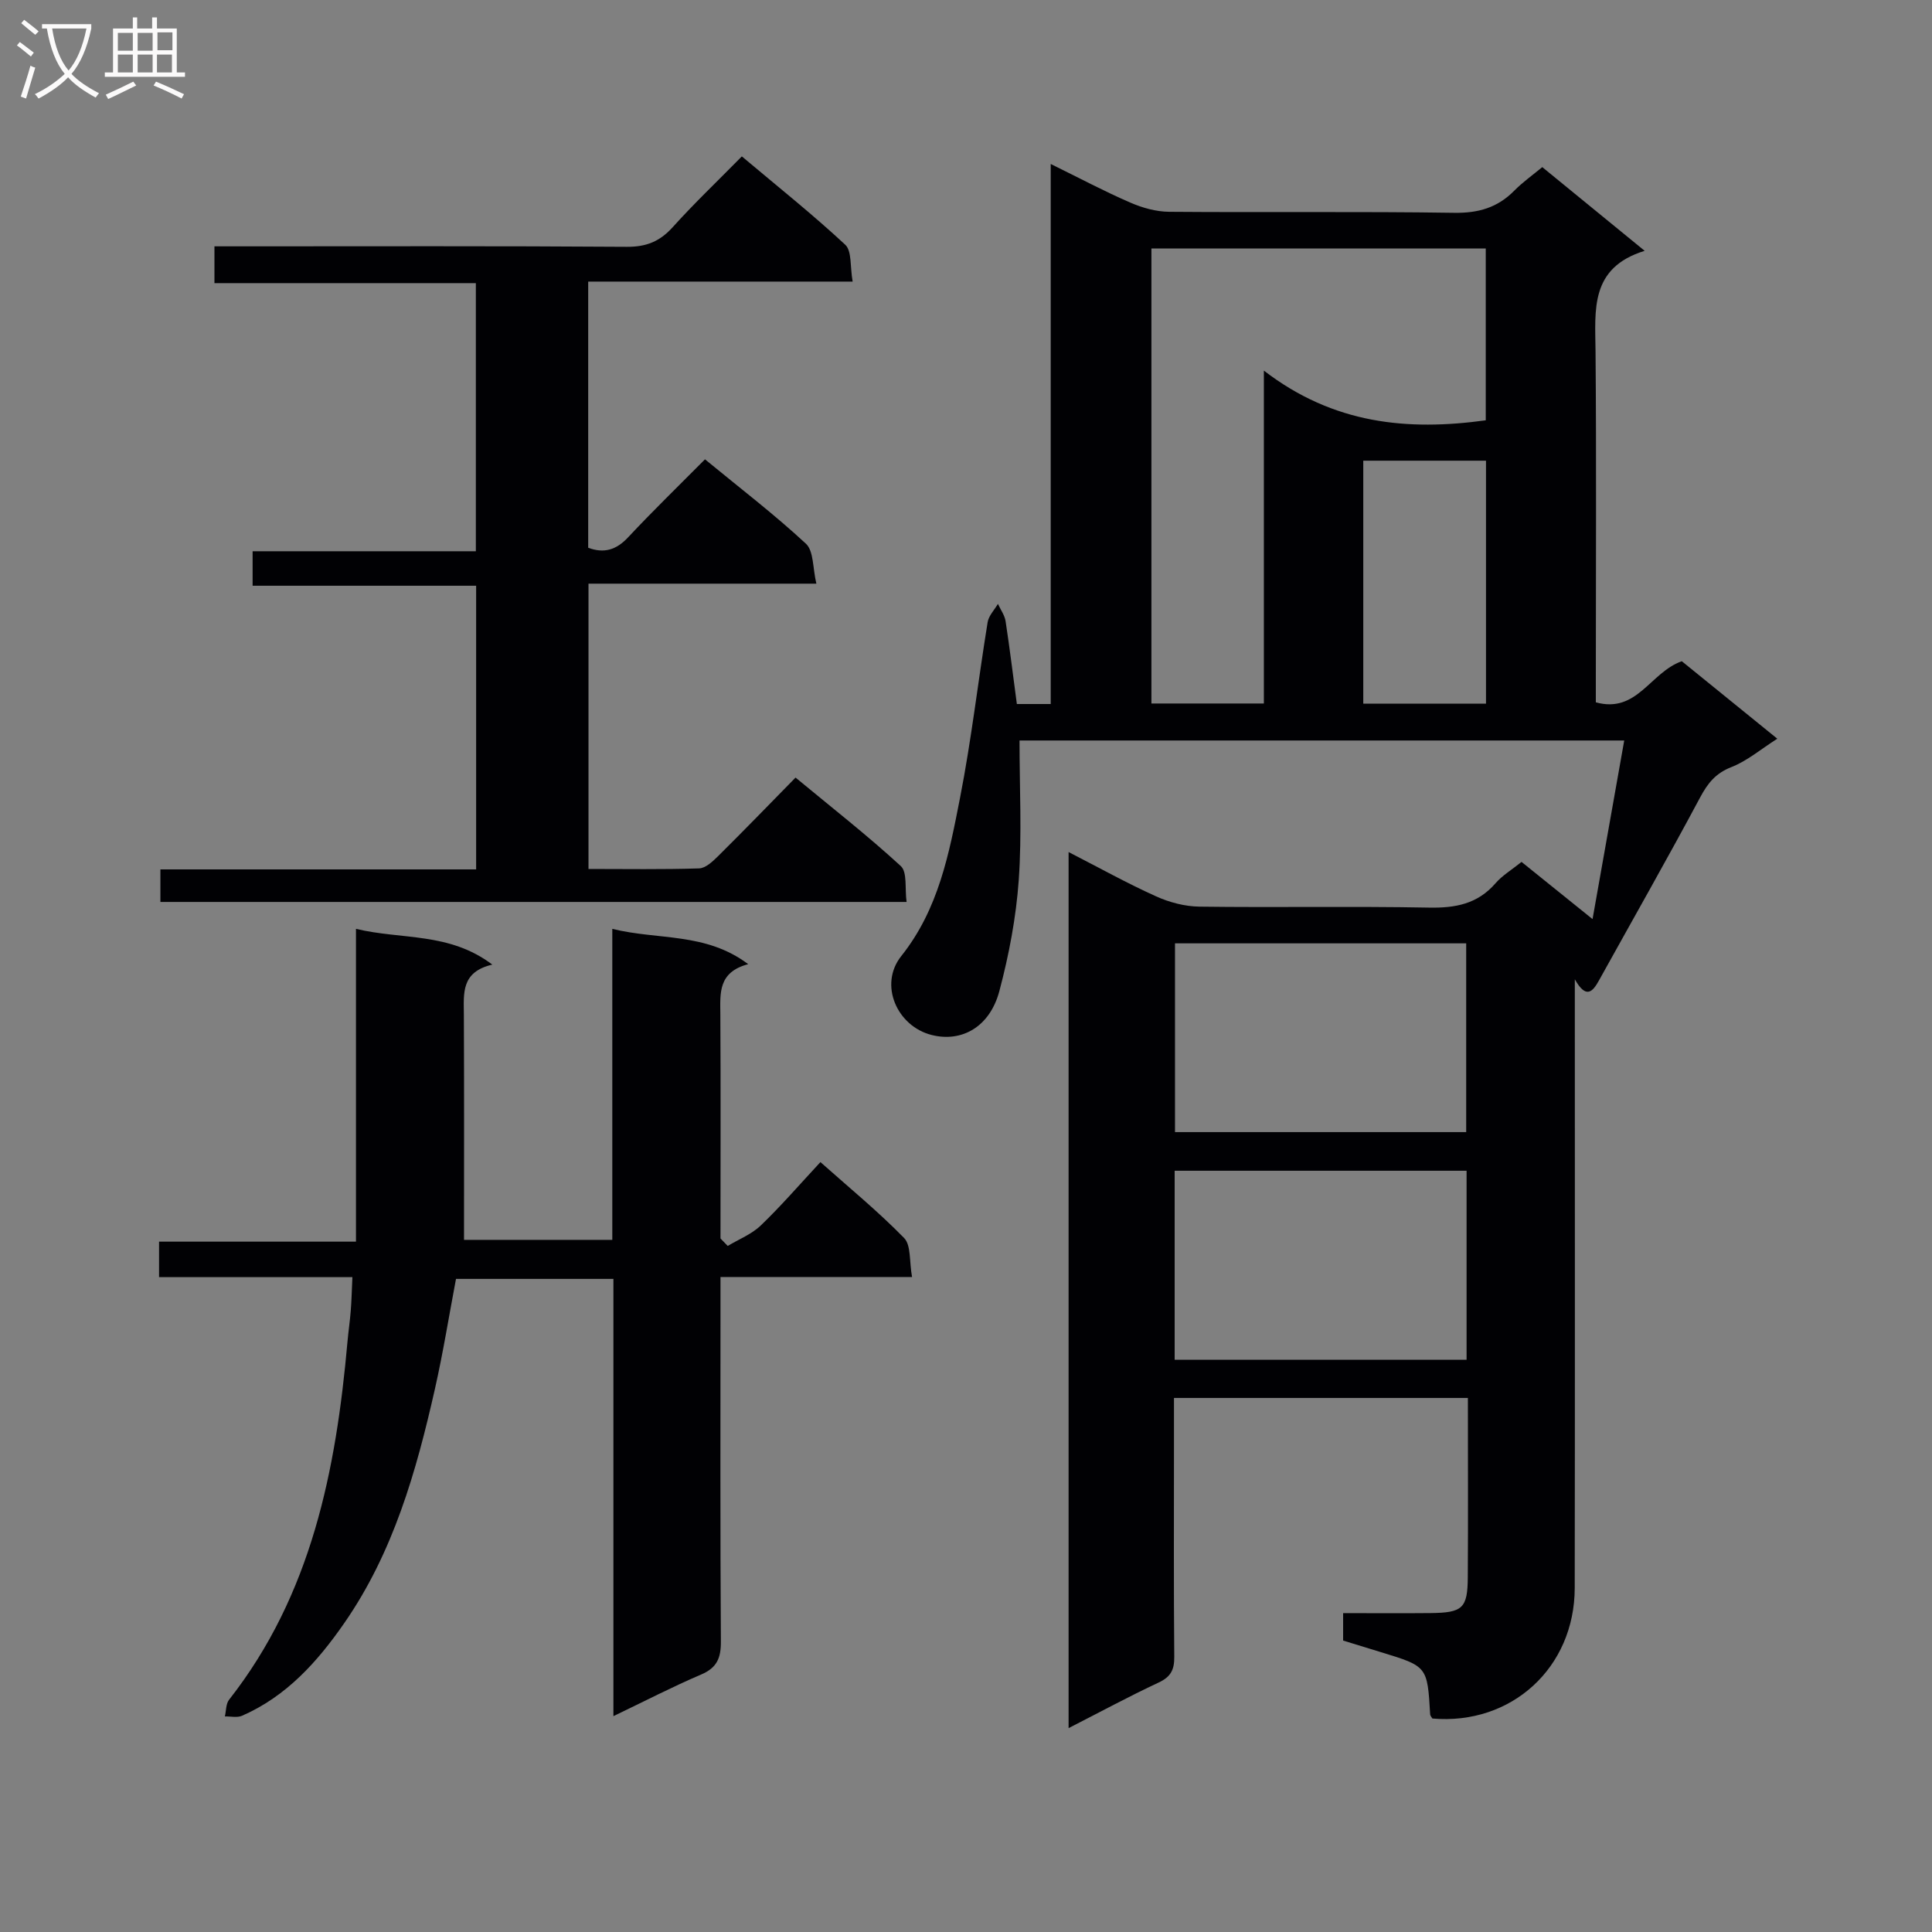 <svg enable-background="new 0 0 400 400" viewBox="0 0 400 400" xmlns="http://www.w3.org/2000/svg"><rect x="0" y="0" width="400" height="400" fill="#808080" stroke="none"/><g fill="#010104"><path d="m210.53 145.76h7.01c0-37.06 0-73.96 0-111.81 6.06 2.98 11.17 5.7 16.47 7.99 2.5 1.09 5.35 1.89 8.05 1.91 19.66.16 39.33-.09 58.98.21 5.03.08 9.01-1.06 12.49-4.6 1.73-1.75 3.77-3.19 5.78-4.86 6.95 5.68 13.63 11.14 21.2 17.33-11.39 3.51-10.25 12.25-10.17 20.84.19 22.33.06 44.66.06 66.98v5.66c8.56 2.36 11.24-6.2 17.8-8.51 6.1 4.95 12.63 10.24 19.77 16.04-3.45 2.2-6.25 4.61-9.51 5.88-3.24 1.27-4.86 3.29-6.44 6.23-6.81 12.74-13.96 25.3-20.97 37.94-1.31 2.37-2.67 3.9-5-.24v7.05c0 39.66.04 79.32-.02 118.97-.02 16.53-13.13 28.46-29.47 27.03-.16-.28-.44-.56-.46-.85-.58-9.96-.58-9.95-10.17-12.88-2.54-.77-5.07-1.56-7.85-2.41 0-1.72 0-3.47 0-5.68 6.15 0 12.12.05 18.09-.01 6.67-.07 7.68-.99 7.72-7.44.08-12.28.02-24.56.02-37.1-20.47 0-40.37 0-60.85 0v10.1c0 14.5-.07 28.99.06 43.49.03 2.69-.73 4.16-3.23 5.33-6.14 2.87-12.11 6.1-18.65 9.44 0-60.64 0-120.63 0-181.38 6.36 3.26 12.12 6.47 18.11 9.17 2.76 1.25 5.96 2.09 8.98 2.13 15.83.21 31.66-.1 47.49.2 5.49.11 10.09-.74 13.82-5.05 1.39-1.6 3.31-2.75 5.38-4.41 4.62 3.72 9.23 7.43 14.7 11.84 2.25-12.68 4.36-24.61 6.56-36.98-41.94 0-83.31 0-125.2 0 0 9.77.51 19.38-.16 28.91-.55 7.72-2.02 15.47-4.01 22.96-1.97 7.43-7.78 10.68-14.03 9.1-7.17-1.81-10.99-10.43-6.28-16.34 7.74-9.72 9.91-21.25 12.16-32.73 2.36-12.04 3.75-24.27 5.72-36.39.22-1.34 1.39-2.53 2.13-3.79.55 1.2 1.4 2.35 1.59 3.6.85 5.57 1.53 11.16 2.33 17.13zm27.86-94.31v94.2h23.28c0-22.61 0-44.95 0-68.92 14.44 11.11 29.79 12.51 45.94 10.29 0-11.83 0-23.68 0-35.57-23.29 0-46.19 0-69.22 0zm4.88 182.94h60.29c0-13.34 0-26.24 0-39.08-20.28 0-40.18 0-60.29 0zm-.07 47.14h60.44c0-13.31 0-26.21 0-39.14-20.31 0-40.31 0-60.44 0zm64.46-135.85c0-17.03 0-33.71 0-50.3-8.71 0-17.08 0-25.41 0v50.3z"/><path d="m150.67 257.96c2.3-1.39 4.95-2.42 6.84-4.24 4.19-4.02 8-8.44 12.35-13.12 5.87 5.23 11.91 10.17 17.33 15.72 1.46 1.5 1.05 4.83 1.64 8.07-13.66 0-26.39 0-39.66 0v6c0 23.16-.07 46.32.08 69.48.02 3.41-.81 5.42-4.08 6.82-5.93 2.53-11.66 5.5-18.17 8.62 0-30.45 0-60.3 0-90.53-11.14 0-21.73 0-32.59 0-1.44 7.58-2.66 15.25-4.37 22.81-3.86 17.07-8.6 33.82-18.78 48.48-5.58 8.04-11.98 15.15-21.15 19.16-1.01.44-2.36.11-3.55.14.27-1.17.2-2.6.87-3.46 17.08-21.77 22.14-47.48 24.51-74.1.19-2.15.51-4.28.68-6.43.17-2.11.21-4.24.34-6.96-13.56 0-26.64 0-40.03 0 0-2.66 0-4.74 0-7.35h40.77c0-21.61 0-42.7 0-64.76 9.54 2.29 19.27.64 28.23 7.4-6.53 1.52-5.91 6-5.89 10.37.07 15.44.03 30.88.03 46.62h30.7c0-21.23 0-42.44 0-64.39 9.58 2.37 19.28.67 28.14 7.31-6.27 1.65-5.8 6.02-5.77 10.38.09 15.47.03 30.94.03 46.41.5.52 1 1.04 1.5 1.55z"/><path d="m145.96 95.1c7.22 5.94 14.35 11.39 20.9 17.47 1.63 1.52 1.39 5.05 2.16 8.27-16.21 0-31.49 0-47.18 0v59.07c7.72 0 15.32.13 22.92-.12 1.37-.05 2.86-1.5 3.99-2.61 5.2-5.15 10.3-10.42 15.96-16.19 7.46 6.18 14.88 11.97 21.79 18.32 1.38 1.27.81 4.64 1.2 7.43-51.81 0-103.02 0-154.49 0 0-2.21 0-4.26 0-6.74h65.37c0-19.65 0-38.9 0-58.73-15.18 0-30.56 0-46.28 0 0-2.62 0-4.67 0-7.14h46.22c0-18.61 0-36.82 0-55.51-17.87 0-35.81 0-54.12 0 0-2.68 0-4.89 0-7.62h5.41c26.65 0 53.31-.09 79.96.1 4.03.03 6.85-1.11 9.51-4.07 4.45-4.94 9.28-9.54 14.31-14.65 7.36 6.2 14.63 11.98 21.41 18.29 1.39 1.3.98 4.54 1.53 7.63-18.63 0-36.52 0-54.75 0v55.11c3.26 1.21 5.8.47 8.26-2.16 5.09-5.44 10.44-10.63 15.92-16.15z"/></g><path d="m6.4 11.7c-1-.8-1.9-1.6-2.9-2.3l.6-.7c.9.7 1.9 1.4 2.9 2.2zm-2.1 8.3c.7-2.1 1.4-4.2 2-6.4.2.1.6.3 1 .4-.7 2.3-1.3 4.4-1.9 6.4zm3-12.8c-1.1-.9-2.1-1.7-2.9-2.4l.6-.7c1 .8 2 1.5 3 2.4zm1.4-1.3v-.9h10.2v.9c-.9 4.2-2.3 7.3-4.1 9.4 1.3 1.4 3.2 2.7 5.7 4-.2.2-.4.5-.7.9-2.5-1.4-4.4-2.7-5.7-4.2-1.4 1.5-3.5 3-6.1 4.4 0 0 0 0-.1-.1-.3-.4-.5-.7-.7-.8 2.7-1.3 4.7-2.8 6.2-4.2-1.8-2.2-3-5.3-3.7-9.4zm9.2 0h-7.1c.6 3.8 1.7 6.7 3.4 8.7 1.7-2 2.9-4.8 3.7-8.7z" fill="#fbfafa"/><path d="m31.6 3.6h.9v2.3h4.1v9.1h1.7v.9h-16.6v-.9h1.7v-9.1h4.1v-2.3h.9v2.3h3.1v-2.3zm-4 13.3.6.8c-1.9.9-3.8 1.9-5.8 2.8-.2-.3-.3-.6-.5-.9 2-.9 3.9-1.8 5.7-2.7zm-3.2-10.1v3.7h3.1v-3.7zm0 4.5v3.7h3.1v-3.7zm4.1-4.5v3.7h3.1v-3.7zm0 4.5v3.7h3.1v-3.7zm9.1 9.1c-2.1-1.1-4.1-2-5.8-2.7l.5-.8c2.2.9 4.1 1.8 5.8 2.6zm-1.9-13.7h-3.1v3.7h3.1v-3.6zm-3.2 4.6v3.7h3.1v-3.7z" fill="#fbfafa"/></svg>